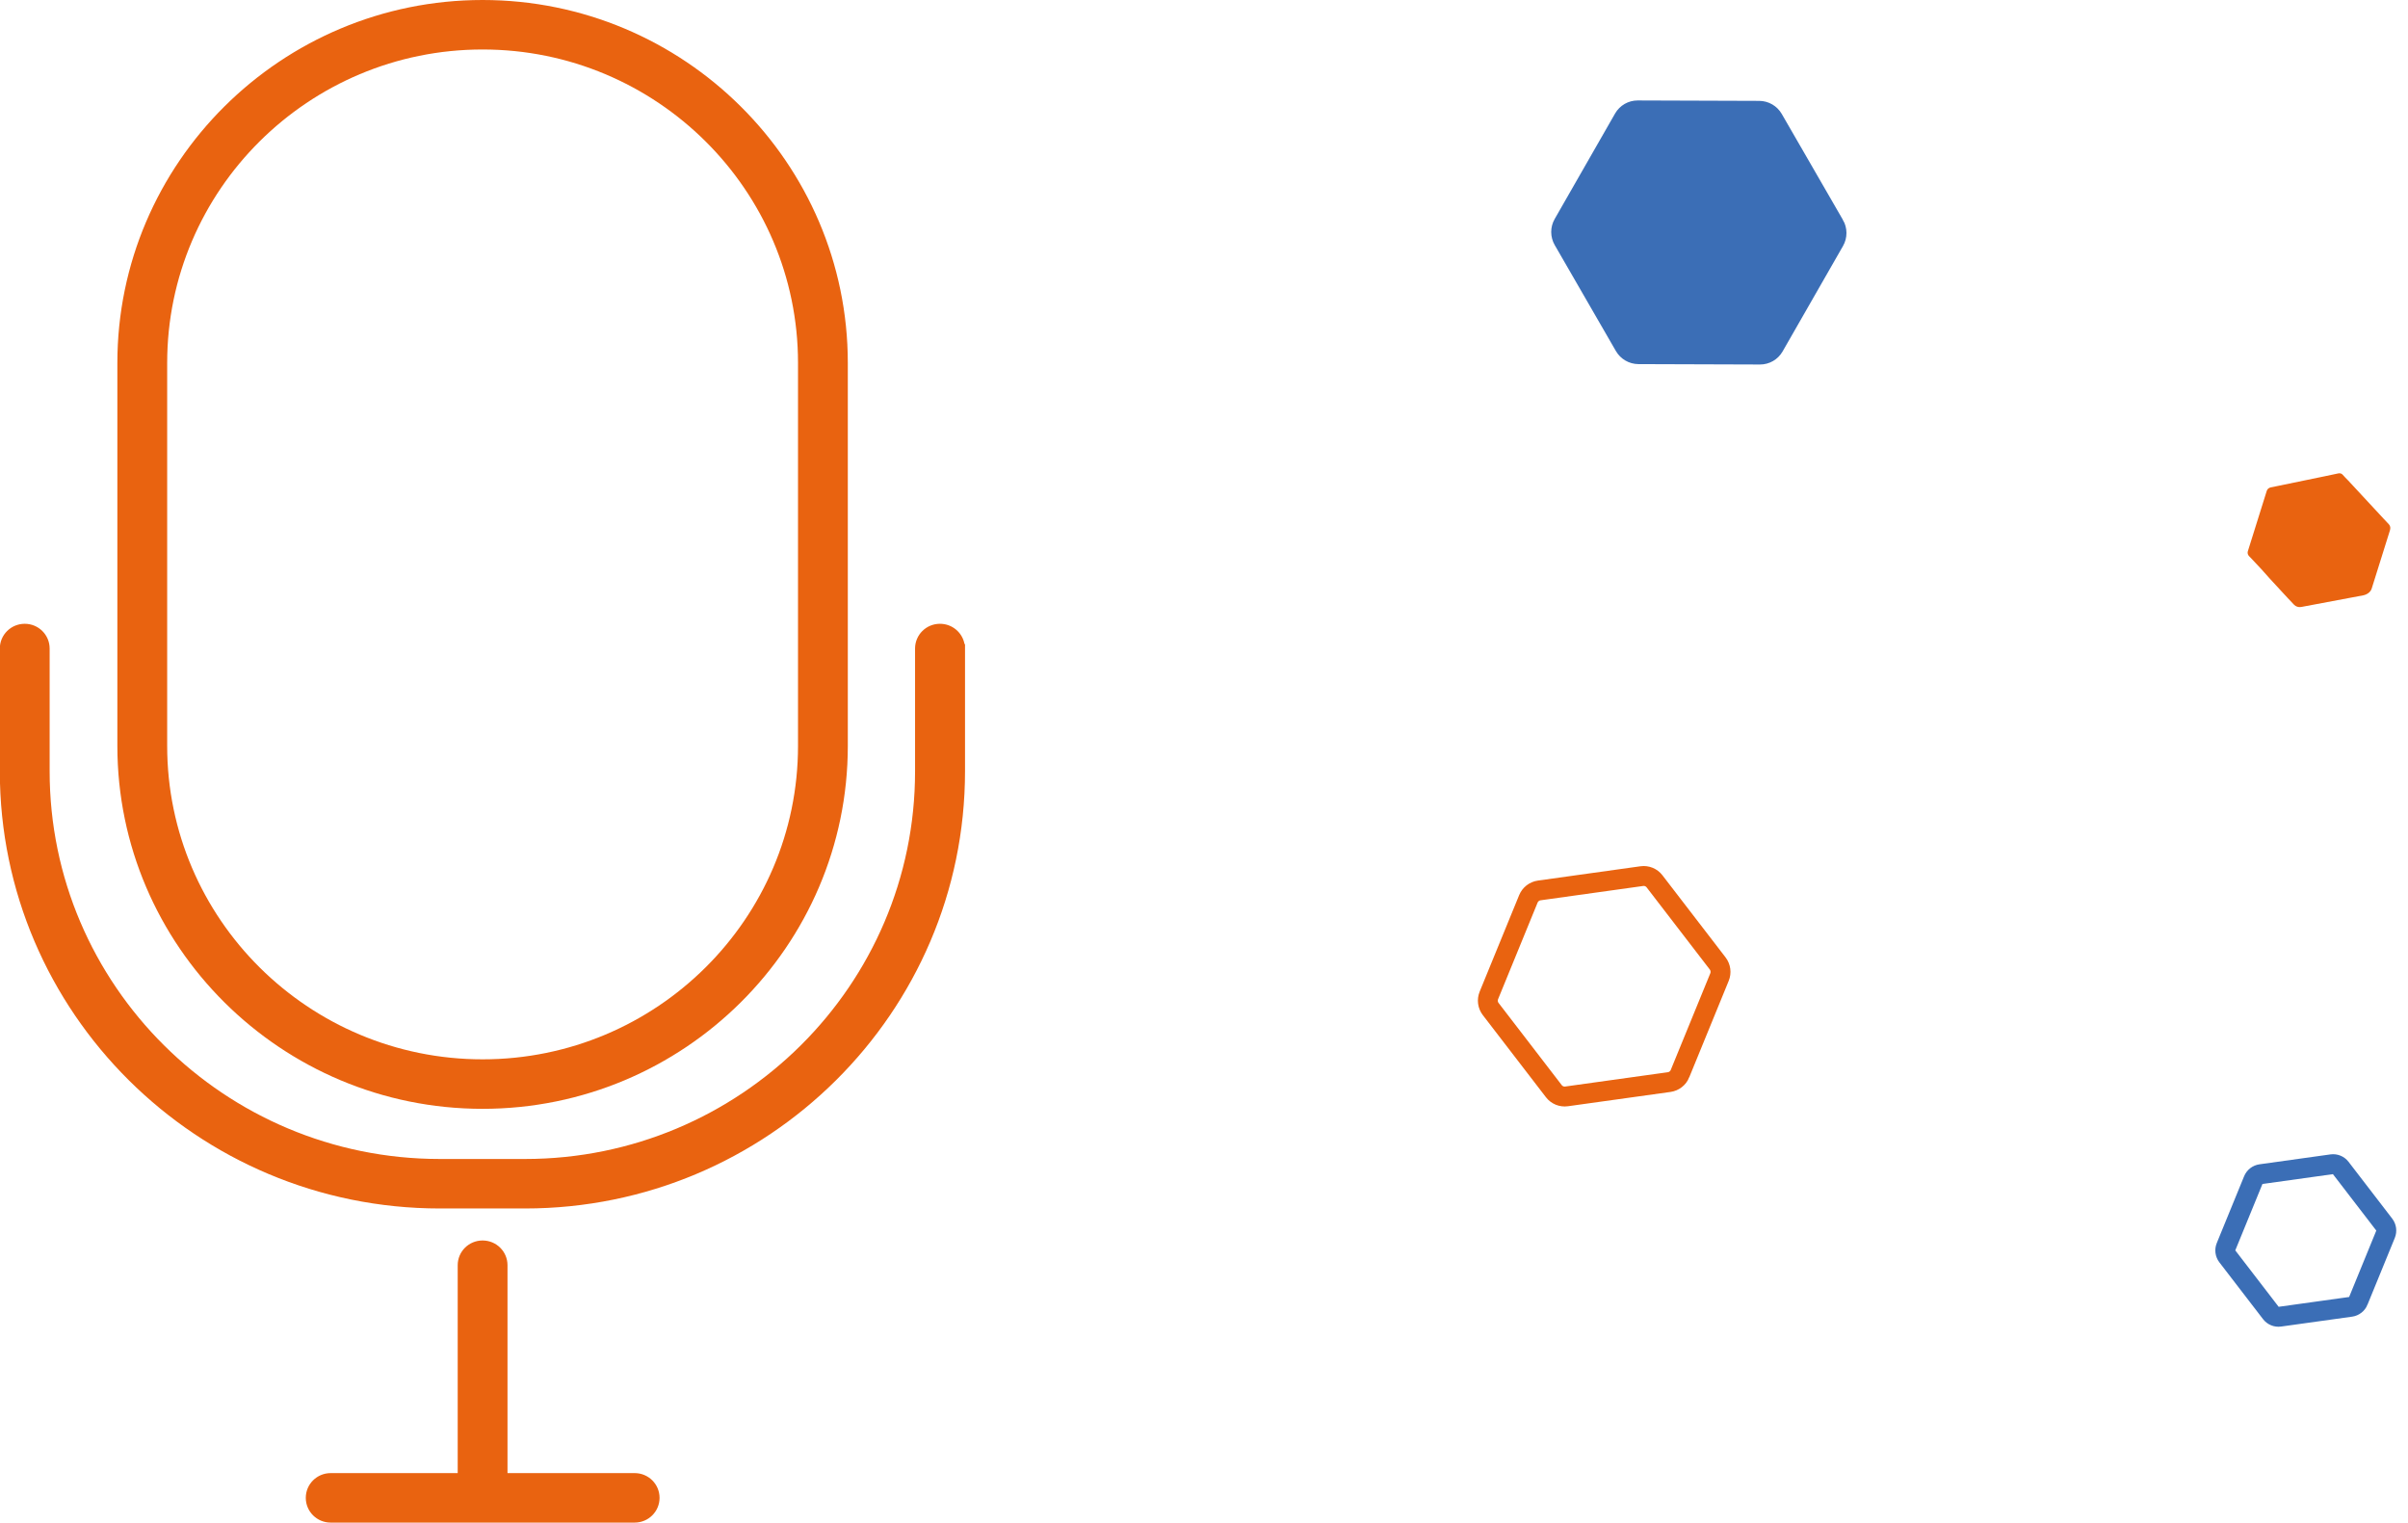 <svg xmlns="http://www.w3.org/2000/svg" width="242" height="153" viewBox="0 0 242 153" fill="none"><g clip-path="url(#clip0_3032_10)"><path d="M48.5 111.422C28.262 111.422 11.795 95.059 11.795 74.95V36.472C11.795 16.363 28.262 0 48.5 0C68.737 0 85.204 16.363 85.204 36.472V74.95C85.204 95.059 68.737 111.422 48.5 111.422ZM48.5 4.973C31.015 4.973 16.801 19.098 16.801 36.472V74.95C16.801 92.324 31.015 106.448 48.5 106.448C65.985 106.448 80.199 92.324 80.199 74.95V36.472C80.199 19.098 65.985 4.973 48.5 4.973Z" fill="#E96310"></path><path d="M48.5 152.337C47.115 152.337 45.998 151.226 45.998 149.85V127.138C45.998 125.762 47.115 124.651 48.5 124.651C49.885 124.651 51.003 125.762 51.003 127.138V149.85C51.003 151.226 49.885 152.337 48.5 152.337Z" fill="#E96310"></path><path d="M63.782 153H33.234C31.849 153 30.731 151.889 30.731 150.513C30.731 149.137 31.849 148.027 33.234 148.027H63.782C65.167 148.027 66.285 149.137 66.285 150.513C66.285 151.889 65.167 153 63.782 153Z" fill="#E96310"></path><path d="M96.933 64.721C96.716 63.561 95.699 62.682 94.464 62.682C93.079 62.682 91.962 63.793 91.962 65.169V77.503C91.978 98.988 74.393 116.462 52.771 116.462H44.196C22.573 116.462 4.989 98.988 4.989 77.503V65.169C4.989 63.793 3.871 62.682 2.486 62.682C1.101 62.682 -0.017 63.793 -0.017 65.169V77.503C-0.017 101.724 19.82 121.435 44.196 121.435H52.771C77.146 121.435 96.983 101.724 96.983 77.503V64.721H96.917H96.933Z" fill="#E96310"></path></g><path d="M168.839 107.88L172.805 98.189C172.994 97.729 172.924 97.206 172.623 96.813L166.278 88.561C165.978 88.17 165.49 87.97 165.002 88.038L154.692 89.477C154.203 89.544 153.785 89.87 153.597 90.33L149.631 100.02C149.443 100.48 149.512 101.004 149.814 101.396L156.159 109.649C156.46 110.04 156.947 110.24 157.435 110.172L167.746 108.735C168.235 108.667 168.653 108.342 168.841 107.882L168.839 107.88Z" stroke="#E96310" stroke-width="2" stroke-miterlimit="10"></path><path d="M237.003 130.724L239.747 124.017C239.878 123.699 239.83 123.337 239.621 123.065L235.23 117.353C235.022 117.083 234.685 116.945 234.347 116.992L227.211 117.987C226.873 118.034 226.584 118.259 226.454 118.578L223.709 125.285C223.578 125.603 223.627 125.965 223.835 126.237L228.227 131.949C228.435 132.219 228.772 132.357 229.11 132.31L236.246 131.316C236.584 131.269 236.874 131.044 237.004 130.726L237.003 130.724Z" stroke="#3B6EB6" stroke-width="2" stroke-miterlimit="10"></path><path d="M184.344 22.593L178.201 11.954C177.91 11.449 177.374 11.138 176.794 11.136L164.581 11.095C164.003 11.093 163.468 11.402 163.18 11.904L157.11 22.502C156.822 23.004 156.823 23.625 157.115 24.13L163.257 34.769C163.549 35.274 164.084 35.585 164.665 35.588L176.879 35.628C177.457 35.63 177.992 35.321 178.28 34.819L184.352 24.221C184.64 23.719 184.638 23.098 184.347 22.593L184.344 22.593Z" fill="#3B6EB6" stroke="#3B6EB6" stroke-width="2" stroke-miterlimit="10"></path><path d="M226.035 55.892L226.174 56.034L227.249 57.178L228.077 58.105L228.155 58.191L229.894 60.075L230.542 60.761C230.718 60.953 230.992 61.038 231.254 60.996L237.511 59.821C237.889 59.742 238.243 59.493 238.352 59.143L240.184 53.298C240.251 53.083 240.243 52.858 240.075 52.681L239.594 52.171L235.995 48.292C235.986 48.277 235.978 48.262 235.954 48.254L235.697 47.988L235.424 47.692C235.326 47.586 235.171 47.538 235.019 47.565L233.576 47.869L229.064 48.801L228.188 48.981C228.004 49.023 227.86 49.151 227.803 49.332L225.901 55.404C225.848 55.573 225.905 55.765 226.035 55.892L226.035 55.892Z" fill="#E96310"></path><defs><clipPath id="clip0_3032_10"><rect width="97" height="153" fill="white"></rect></clipPath></defs></svg>